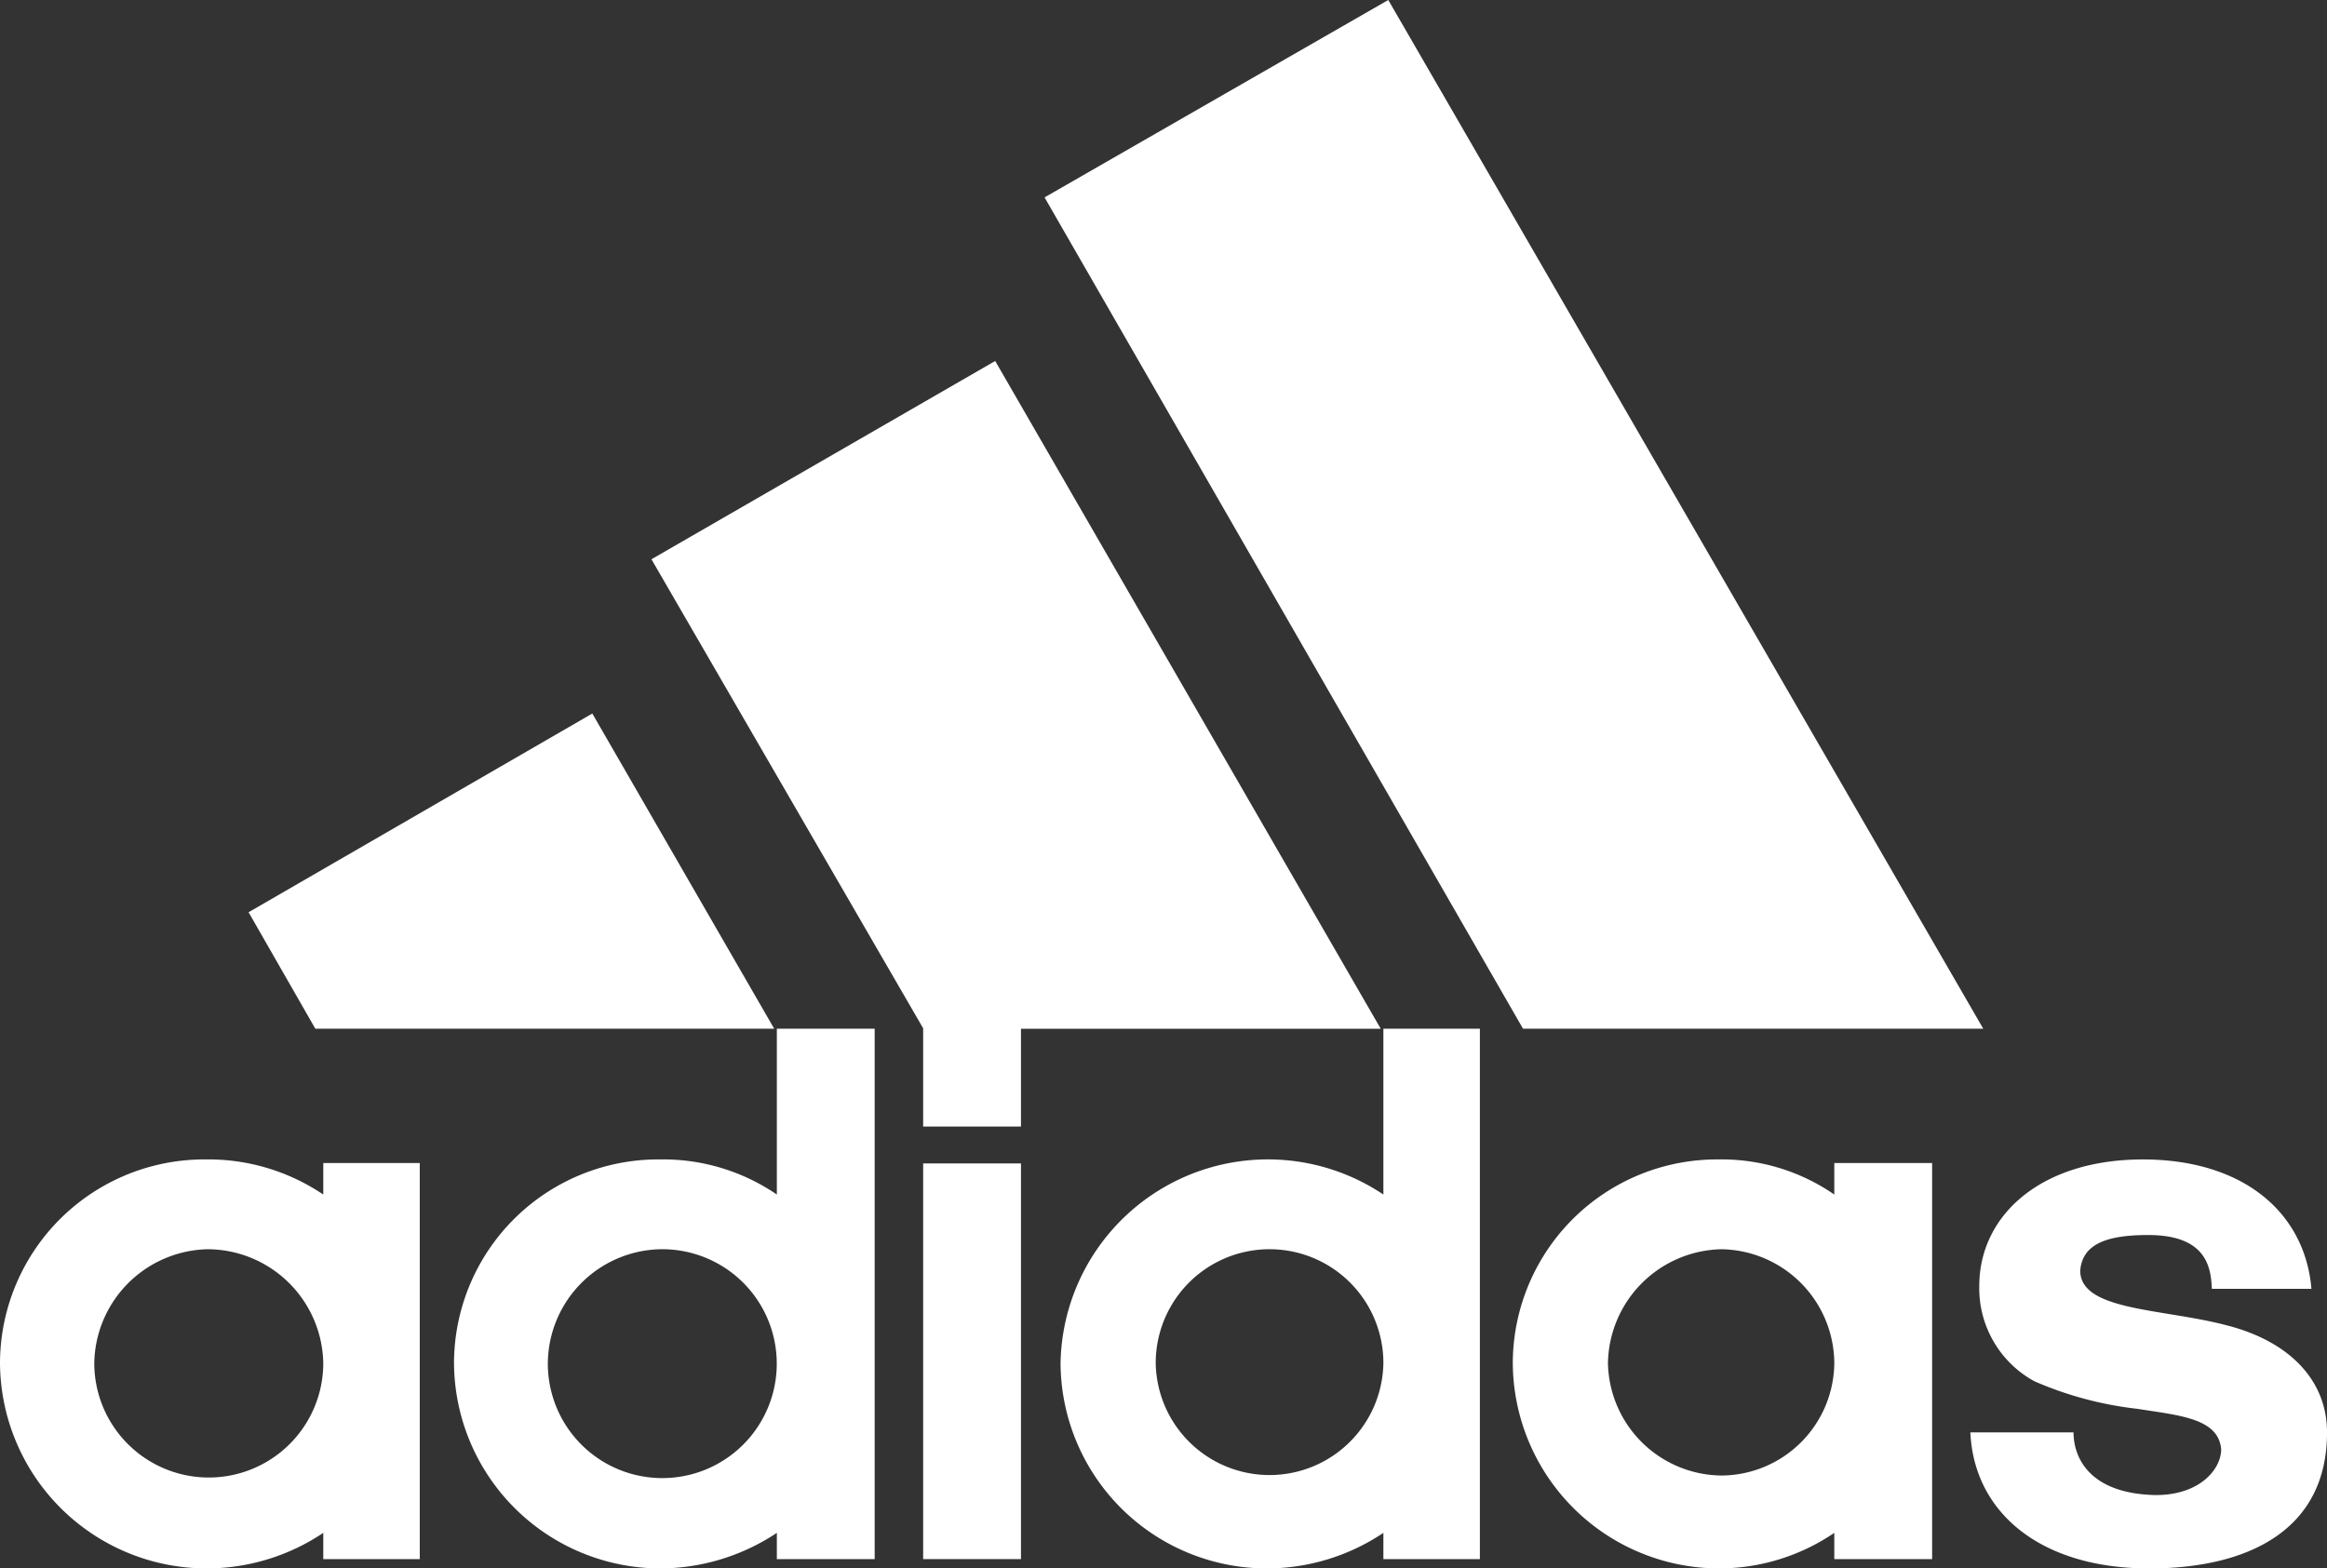 <svg id="Group_440" data-name="Group 440" xmlns="http://www.w3.org/2000/svg" xmlns:xlink="http://www.w3.org/1999/xlink" width="162.634" height="109.645" viewBox="0 0 162.634 109.645">
  <rect x="0" y="0" width="162.634" height="109.645" fill="#333333" stroke="none"/>
  <defs>
    <clipPath id="clip-path">
      <rect id="Rectangle_217" data-name="Rectangle 217" width="162.634" height="109.645" fill="none"/>
    </clipPath>
  </defs>
  <path id="Path_14020" data-name="Path 14020" d="M346.052,0,322.029,13.8l33.44,58.117h32.166Z" transform="translate(-249.025 -0.001)" fill="#fff"/>
  <path id="Path_14021" data-name="Path 14021" d="M76.634,233.924l24.024-13.892,12.711,22.035H81.3Z" transform="translate(-59.261 -170.151)" fill="#fff"/>
  <rect id="Rectangle_216" data-name="Rectangle 216" width="6.837" height="27.66" transform="translate(64.519 81.333)" fill="#fff"/>
  <g id="Group_439" data-name="Group 439">
    <g id="Group_438" data-name="Group 438" clip-path="url(#clip-path)">
      <path id="Path_14022" data-name="Path 14022" d="M619.946,386.127c-7.645,0-12.245-3.947-12.494-9.51h7.21c0,1.74,1.088,4.289,5.75,4.382,3.108,0,4.569-1.834,4.569-3.2-.187-2.175-2.922-2.362-5.843-2.828a25.02,25.02,0,0,1-7.21-1.927,7.41,7.41,0,0,1-3.854-6.651c0-4.942,4.289-8.857,11.437-8.857,6.93,0,11.313,3.636,11.779,9.044h-6.961c-.062-1.461-.342-3.76-4.444-3.76-2.766,0-4.6.559-4.755,2.486,0,2.828,5.75,2.642,10.225,3.823,4.289,1.088,7.024,3.76,7.024,7.49,0,6.868-5.563,9.51-12.431,9.51" transform="translate(-469.743 -276.482)" fill="#fff"/>
      <path id="Path_14023" data-name="Path 14023" d="M200.839,125.18l24.024-13.861L251.808,158H226.665v6.837h-6.837v-6.868Z" transform="translate(-155.309 -86.083)" fill="#fff"/>
      <path id="Path_14024" data-name="Path 14024" d="M154.391,354.959a14.438,14.438,0,0,1-14.42-14.358,14.273,14.273,0,0,1,14.42-14.234,14.054,14.054,0,0,1,8.143,2.455V317.23h6.837v37.077h-6.837v-1.834A14.8,14.8,0,0,1,154.391,354.959ZM146.528,340.6a8,8,0,1,0,8.049-7.956,8.034,8.034,0,0,0-8.049,7.956" transform="translate(-108.24 -245.314)" fill="#fff"/>
      <path id="Path_14025" data-name="Path 14025" d="M349.525,317.23h6.744v37.077h-6.744v-1.834a14.645,14.645,0,0,1-8.236,2.486A14.418,14.418,0,0,1,326.962,340.6a14.493,14.493,0,0,1,22.563-11.779ZM333.613,340.6a7.957,7.957,0,0,0,15.912,0,7.956,7.956,0,1,0-15.912,0" transform="translate(-252.84 -245.314)" fill="#fff"/>
      <path id="Path_14026" data-name="Path 14026" d="M480.711,386.127a14.439,14.439,0,0,1-14.327-14.358,14.272,14.272,0,0,1,14.327-14.234,13.85,13.85,0,0,1,8.143,2.455v-2.206h6.837v27.691h-6.837v-1.834A14.342,14.342,0,0,1,480.711,386.127Zm-7.676-14.358a8.014,8.014,0,0,0,7.956,7.863,7.933,7.933,0,0,0,7.863-7.863,8.014,8.014,0,0,0-7.863-7.956,8.1,8.1,0,0,0-7.956,7.956" transform="translate(-360.655 -276.482)" fill="#fff"/>
      <path id="Path_14027" data-name="Path 14027" d="M6.589,371.769a8,8,0,0,0,16.005,0,8.114,8.114,0,0,0-8.049-7.956,8.1,8.1,0,0,0-7.956,7.956m7.77,14.358A14.445,14.445,0,0,1,0,371.769a14.278,14.278,0,0,1,14.358-14.234,14.347,14.347,0,0,1,8.236,2.455v-2.206h6.744v27.691H22.594v-1.834a14.646,14.646,0,0,1-8.236,2.486" transform="translate(0 -276.482)" fill="#fff"/>
    </g>
  </g>
</svg>

